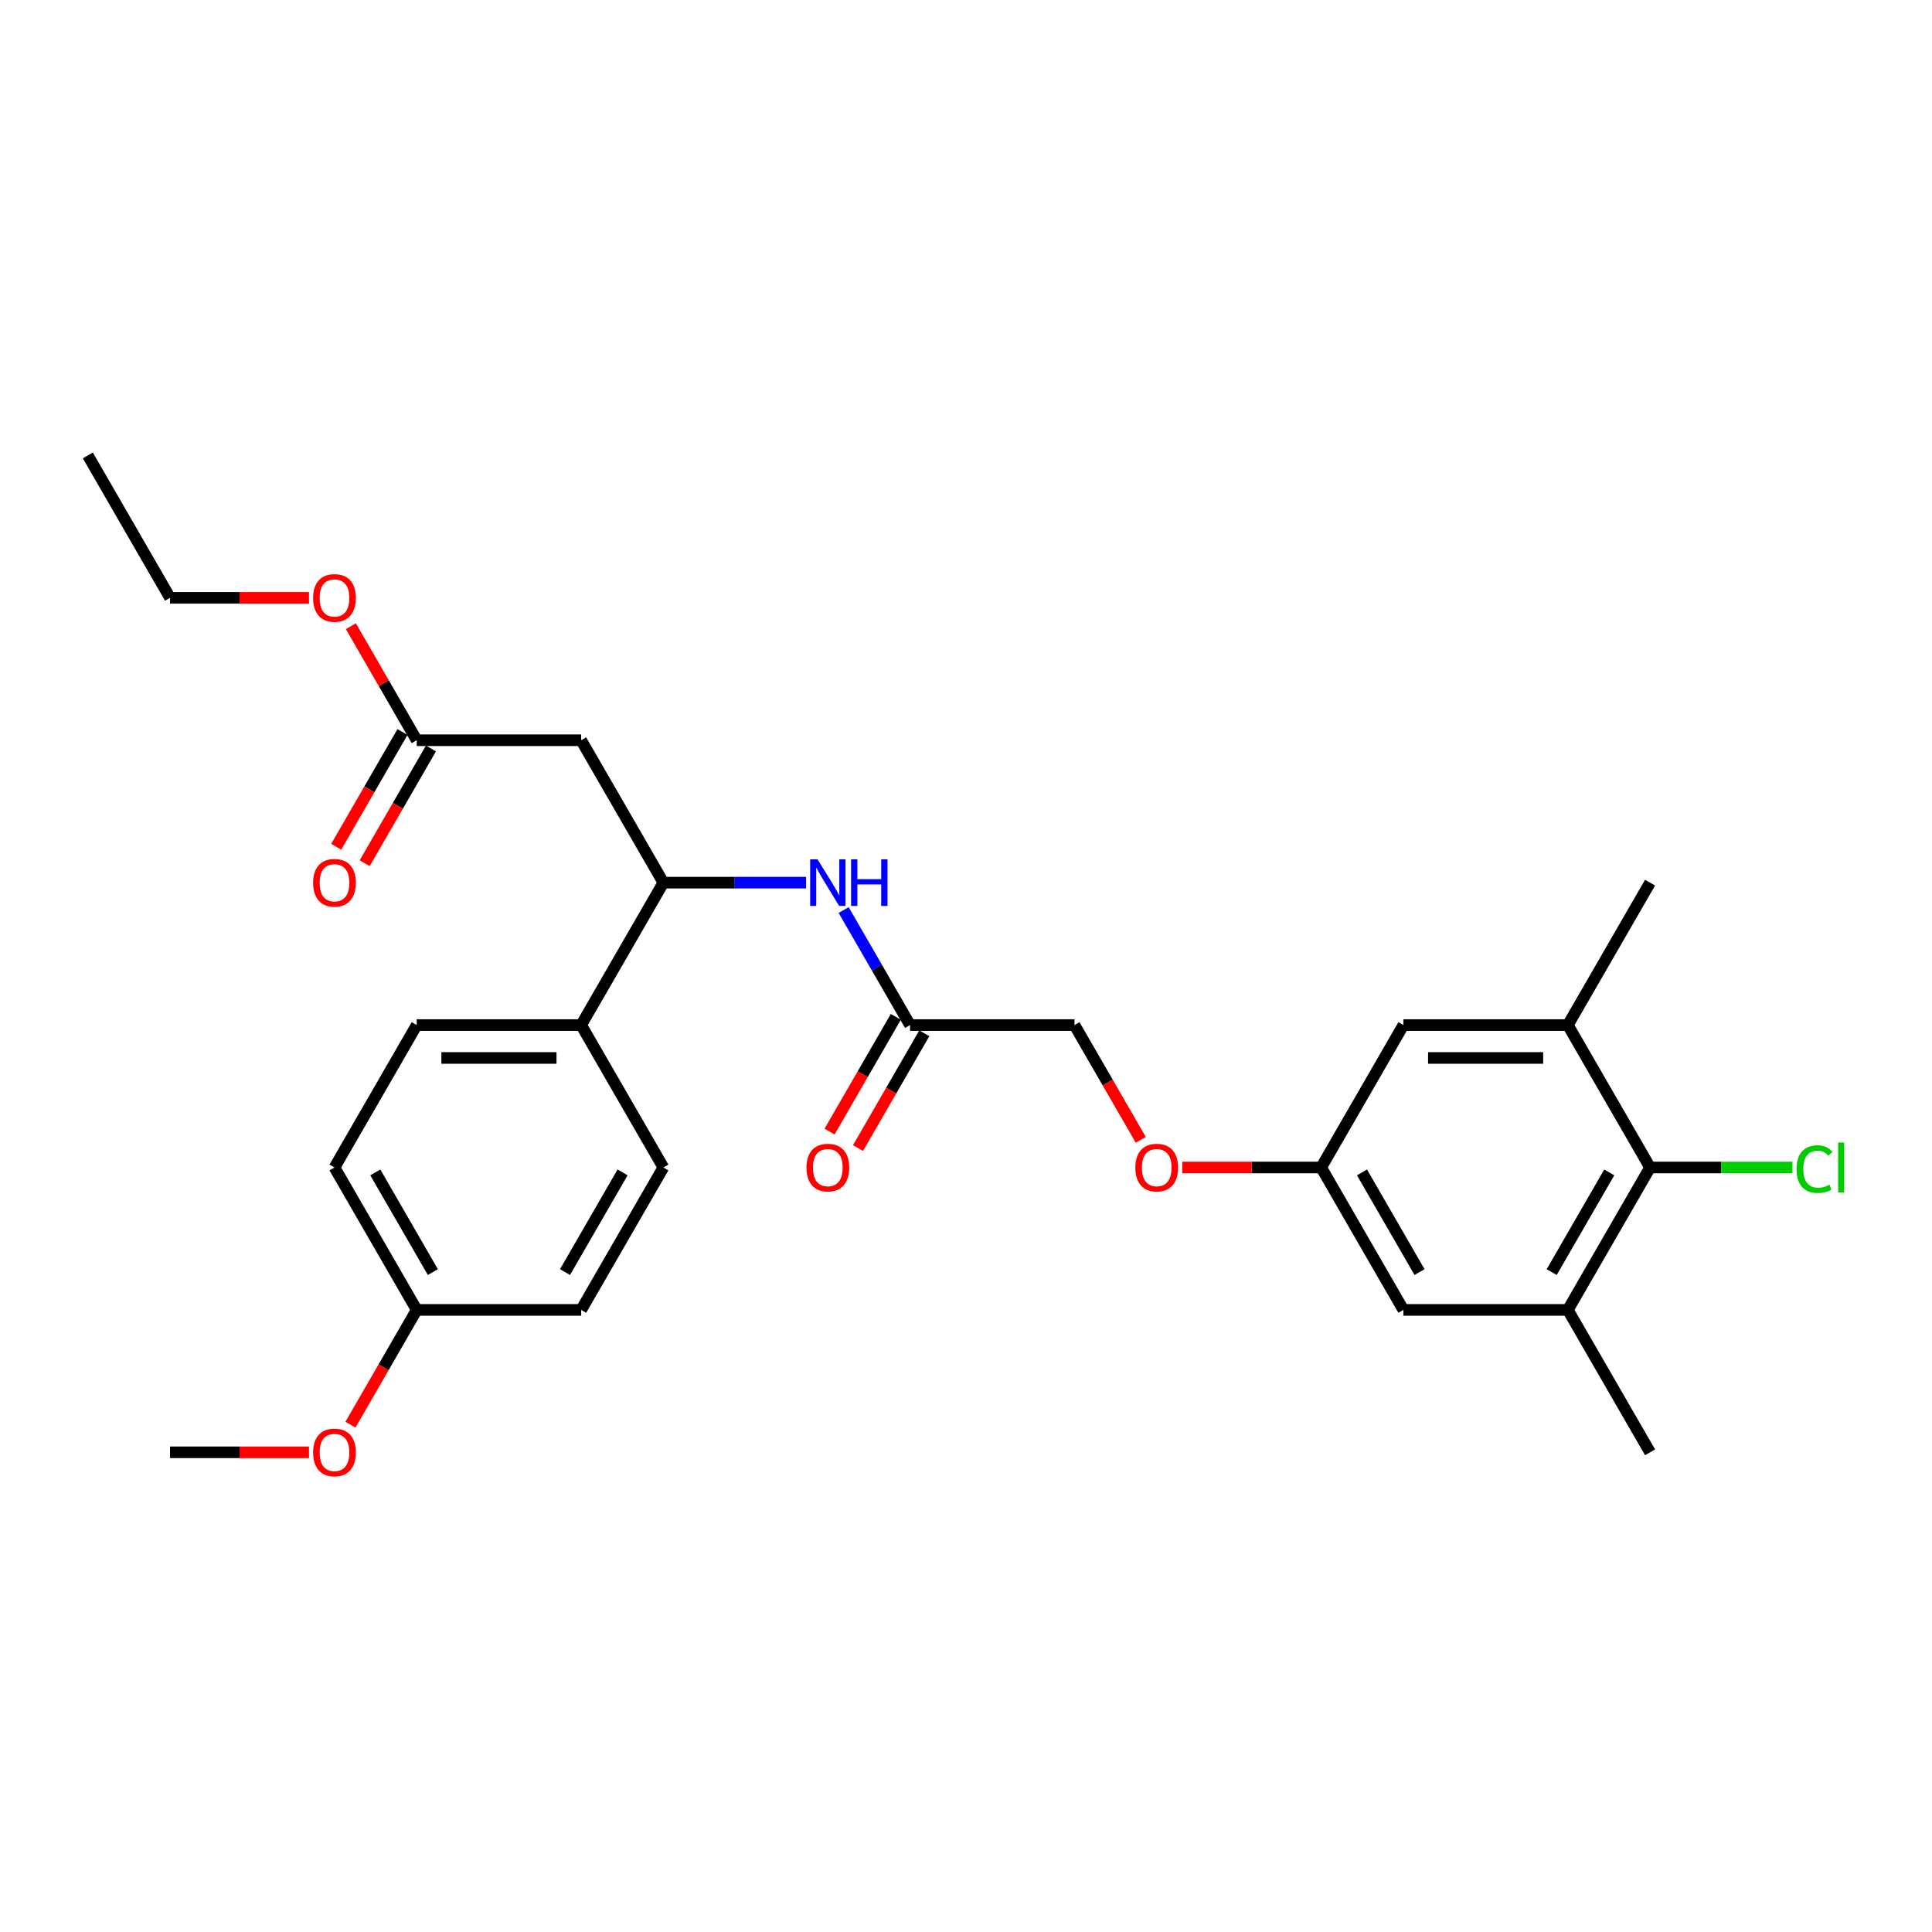 <?xml version='1.0' encoding='iso-8859-1'?>
<svg version='1.1' baseProfile='full'
              xmlns='http://www.w3.org/2000/svg'
                      xmlns:rdkit='http://www.rdkit.org/xml'
                      xmlns:xlink='http://www.w3.org/1999/xlink'
                  xml:space='preserve'
width='1000px' height='1000px' viewBox='0 0 1000 1000'>
<!-- END OF HEADER -->
<rect style='opacity:1.0;fill:#FFFFFF;stroke:none' width='1000' height='1000' x='0' y='0'> </rect>
<path class='bond-0' d='M 300.808,383.147 L 343.366,456.861' style='fill:none;fill-rule:evenodd;stroke:#000000;stroke-width:6px;stroke-linecap:butt;stroke-linejoin:miter;stroke-opacity:1' />
<path class='bond-5' d='M 300.808,383.147 L 215.69,383.147' style='fill:none;fill-rule:evenodd;stroke:#000000;stroke-width:6px;stroke-linecap:butt;stroke-linejoin:miter;stroke-opacity:1' />
<path class='bond-2' d='M 343.366,456.861 L 380.29,456.861' style='fill:none;fill-rule:evenodd;stroke:#000000;stroke-width:6px;stroke-linecap:butt;stroke-linejoin:miter;stroke-opacity:1' />
<path class='bond-2' d='M 380.29,456.861 L 417.215,456.861' style='fill:none;fill-rule:evenodd;stroke:#0000FF;stroke-width:6px;stroke-linecap:butt;stroke-linejoin:miter;stroke-opacity:1' />
<path class='bond-7' d='M 343.366,456.861 L 300.808,530.575' style='fill:none;fill-rule:evenodd;stroke:#000000;stroke-width:6px;stroke-linecap:butt;stroke-linejoin:miter;stroke-opacity:1' />
<path class='bond-1' d='M 854.073,604.289 L 811.514,678.004' style='fill:none;fill-rule:evenodd;stroke:#000000;stroke-width:6px;stroke-linecap:butt;stroke-linejoin:miter;stroke-opacity:1' />
<path class='bond-1' d='M 832.946,606.835 L 803.155,658.435' style='fill:none;fill-rule:evenodd;stroke:#000000;stroke-width:6px;stroke-linecap:butt;stroke-linejoin:miter;stroke-opacity:1' />
<path class='bond-16' d='M 854.073,604.289 L 890.92,604.289' style='fill:none;fill-rule:evenodd;stroke:#000000;stroke-width:6px;stroke-linecap:butt;stroke-linejoin:miter;stroke-opacity:1' />
<path class='bond-16' d='M 890.92,604.289 L 927.767,604.289' style='fill:none;fill-rule:evenodd;stroke:#00CC00;stroke-width:6px;stroke-linecap:butt;stroke-linejoin:miter;stroke-opacity:1' />
<path class='bond-29' d='M 854.073,604.289 L 811.514,530.575' style='fill:none;fill-rule:evenodd;stroke:#000000;stroke-width:6px;stroke-linecap:butt;stroke-linejoin:miter;stroke-opacity:1' />
<path class='bond-6' d='M 436.671,471.042 L 453.857,500.809' style='fill:none;fill-rule:evenodd;stroke:#0000FF;stroke-width:6px;stroke-linecap:butt;stroke-linejoin:miter;stroke-opacity:1' />
<path class='bond-6' d='M 453.857,500.809 L 471.043,530.575' style='fill:none;fill-rule:evenodd;stroke:#000000;stroke-width:6px;stroke-linecap:butt;stroke-linejoin:miter;stroke-opacity:1' />
<path class='bond-3' d='M 811.514,530.575 L 726.396,530.575' style='fill:none;fill-rule:evenodd;stroke:#000000;stroke-width:6px;stroke-linecap:butt;stroke-linejoin:miter;stroke-opacity:1' />
<path class='bond-3' d='M 798.746,547.599 L 739.164,547.599' style='fill:none;fill-rule:evenodd;stroke:#000000;stroke-width:6px;stroke-linecap:butt;stroke-linejoin:miter;stroke-opacity:1' />
<path class='bond-23' d='M 811.514,530.575 L 854.073,456.861' style='fill:none;fill-rule:evenodd;stroke:#000000;stroke-width:6px;stroke-linecap:butt;stroke-linejoin:miter;stroke-opacity:1' />
<path class='bond-4' d='M 811.514,678.004 L 726.396,678.004' style='fill:none;fill-rule:evenodd;stroke:#000000;stroke-width:6px;stroke-linecap:butt;stroke-linejoin:miter;stroke-opacity:1' />
<path class='bond-24' d='M 811.514,678.004 L 854.073,751.718' style='fill:none;fill-rule:evenodd;stroke:#000000;stroke-width:6px;stroke-linecap:butt;stroke-linejoin:miter;stroke-opacity:1' />
<path class='bond-11' d='M 208.319,378.891 L 191.172,408.59' style='fill:none;fill-rule:evenodd;stroke:#000000;stroke-width:6px;stroke-linecap:butt;stroke-linejoin:miter;stroke-opacity:1' />
<path class='bond-11' d='M 191.172,408.59 L 174.025,438.289' style='fill:none;fill-rule:evenodd;stroke:#FF0000;stroke-width:6px;stroke-linecap:butt;stroke-linejoin:miter;stroke-opacity:1' />
<path class='bond-11' d='M 223.061,387.403 L 205.915,417.102' style='fill:none;fill-rule:evenodd;stroke:#000000;stroke-width:6px;stroke-linecap:butt;stroke-linejoin:miter;stroke-opacity:1' />
<path class='bond-11' d='M 205.915,417.102 L 188.768,446.8' style='fill:none;fill-rule:evenodd;stroke:#FF0000;stroke-width:6px;stroke-linecap:butt;stroke-linejoin:miter;stroke-opacity:1' />
<path class='bond-19' d='M 215.69,383.147 L 198.652,353.636' style='fill:none;fill-rule:evenodd;stroke:#000000;stroke-width:6px;stroke-linecap:butt;stroke-linejoin:miter;stroke-opacity:1' />
<path class='bond-19' d='M 198.652,353.636 L 181.613,324.124' style='fill:none;fill-rule:evenodd;stroke:#FF0000;stroke-width:6px;stroke-linecap:butt;stroke-linejoin:miter;stroke-opacity:1' />
<path class='bond-12' d='M 463.672,526.319 L 446.525,556.018' style='fill:none;fill-rule:evenodd;stroke:#000000;stroke-width:6px;stroke-linecap:butt;stroke-linejoin:miter;stroke-opacity:1' />
<path class='bond-12' d='M 446.525,556.018 L 429.379,585.717' style='fill:none;fill-rule:evenodd;stroke:#FF0000;stroke-width:6px;stroke-linecap:butt;stroke-linejoin:miter;stroke-opacity:1' />
<path class='bond-12' d='M 478.414,534.831 L 461.268,564.53' style='fill:none;fill-rule:evenodd;stroke:#000000;stroke-width:6px;stroke-linecap:butt;stroke-linejoin:miter;stroke-opacity:1' />
<path class='bond-12' d='M 461.268,564.53 L 444.121,594.229' style='fill:none;fill-rule:evenodd;stroke:#FF0000;stroke-width:6px;stroke-linecap:butt;stroke-linejoin:miter;stroke-opacity:1' />
<path class='bond-17' d='M 471.043,530.575 L 556.161,530.575' style='fill:none;fill-rule:evenodd;stroke:#000000;stroke-width:6px;stroke-linecap:butt;stroke-linejoin:miter;stroke-opacity:1' />
<path class='bond-14' d='M 300.808,530.575 L 215.69,530.575' style='fill:none;fill-rule:evenodd;stroke:#000000;stroke-width:6px;stroke-linecap:butt;stroke-linejoin:miter;stroke-opacity:1' />
<path class='bond-14' d='M 288.04,547.599 L 228.458,547.599' style='fill:none;fill-rule:evenodd;stroke:#000000;stroke-width:6px;stroke-linecap:butt;stroke-linejoin:miter;stroke-opacity:1' />
<path class='bond-15' d='M 300.808,530.575 L 343.366,604.289' style='fill:none;fill-rule:evenodd;stroke:#000000;stroke-width:6px;stroke-linecap:butt;stroke-linejoin:miter;stroke-opacity:1' />
<path class='bond-8' d='M 726.396,530.575 L 683.837,604.289' style='fill:none;fill-rule:evenodd;stroke:#000000;stroke-width:6px;stroke-linecap:butt;stroke-linejoin:miter;stroke-opacity:1' />
<path class='bond-9' d='M 726.396,678.004 L 683.837,604.289' style='fill:none;fill-rule:evenodd;stroke:#000000;stroke-width:6px;stroke-linecap:butt;stroke-linejoin:miter;stroke-opacity:1' />
<path class='bond-9' d='M 734.755,658.435 L 704.964,606.835' style='fill:none;fill-rule:evenodd;stroke:#000000;stroke-width:6px;stroke-linecap:butt;stroke-linejoin:miter;stroke-opacity:1' />
<path class='bond-10' d='M 683.837,604.289 L 647.875,604.289' style='fill:none;fill-rule:evenodd;stroke:#000000;stroke-width:6px;stroke-linecap:butt;stroke-linejoin:miter;stroke-opacity:1' />
<path class='bond-10' d='M 647.875,604.289 L 611.913,604.289' style='fill:none;fill-rule:evenodd;stroke:#FF0000;stroke-width:6px;stroke-linecap:butt;stroke-linejoin:miter;stroke-opacity:1' />
<path class='bond-13' d='M 590.454,589.973 L 573.307,560.274' style='fill:none;fill-rule:evenodd;stroke:#FF0000;stroke-width:6px;stroke-linecap:butt;stroke-linejoin:miter;stroke-opacity:1' />
<path class='bond-13' d='M 573.307,560.274 L 556.161,530.575' style='fill:none;fill-rule:evenodd;stroke:#000000;stroke-width:6px;stroke-linecap:butt;stroke-linejoin:miter;stroke-opacity:1' />
<path class='bond-21' d='M 215.69,530.575 L 173.131,604.289' style='fill:none;fill-rule:evenodd;stroke:#000000;stroke-width:6px;stroke-linecap:butt;stroke-linejoin:miter;stroke-opacity:1' />
<path class='bond-20' d='M 343.366,604.289 L 300.808,678.004' style='fill:none;fill-rule:evenodd;stroke:#000000;stroke-width:6px;stroke-linecap:butt;stroke-linejoin:miter;stroke-opacity:1' />
<path class='bond-20' d='M 322.24,606.835 L 292.449,658.435' style='fill:none;fill-rule:evenodd;stroke:#000000;stroke-width:6px;stroke-linecap:butt;stroke-linejoin:miter;stroke-opacity:1' />
<path class='bond-18' d='M 215.69,678.004 L 300.808,678.004' style='fill:none;fill-rule:evenodd;stroke:#000000;stroke-width:6px;stroke-linecap:butt;stroke-linejoin:miter;stroke-opacity:1' />
<path class='bond-22' d='M 215.69,678.004 L 198.543,707.702' style='fill:none;fill-rule:evenodd;stroke:#000000;stroke-width:6px;stroke-linecap:butt;stroke-linejoin:miter;stroke-opacity:1' />
<path class='bond-22' d='M 198.543,707.702 L 181.397,737.401' style='fill:none;fill-rule:evenodd;stroke:#FF0000;stroke-width:6px;stroke-linecap:butt;stroke-linejoin:miter;stroke-opacity:1' />
<path class='bond-28' d='M 215.69,678.004 L 173.131,604.289' style='fill:none;fill-rule:evenodd;stroke:#000000;stroke-width:6px;stroke-linecap:butt;stroke-linejoin:miter;stroke-opacity:1' />
<path class='bond-28' d='M 224.049,658.435 L 194.258,606.835' style='fill:none;fill-rule:evenodd;stroke:#000000;stroke-width:6px;stroke-linecap:butt;stroke-linejoin:miter;stroke-opacity:1' />
<path class='bond-25' d='M 159.938,309.433 L 123.976,309.433' style='fill:none;fill-rule:evenodd;stroke:#FF0000;stroke-width:6px;stroke-linecap:butt;stroke-linejoin:miter;stroke-opacity:1' />
<path class='bond-25' d='M 123.976,309.433 L 88.013,309.433' style='fill:none;fill-rule:evenodd;stroke:#000000;stroke-width:6px;stroke-linecap:butt;stroke-linejoin:miter;stroke-opacity:1' />
<path class='bond-26' d='M 159.938,751.718 L 123.976,751.718' style='fill:none;fill-rule:evenodd;stroke:#FF0000;stroke-width:6px;stroke-linecap:butt;stroke-linejoin:miter;stroke-opacity:1' />
<path class='bond-26' d='M 123.976,751.718 L 88.013,751.718' style='fill:none;fill-rule:evenodd;stroke:#000000;stroke-width:6px;stroke-linecap:butt;stroke-linejoin:miter;stroke-opacity:1' />
<path class='bond-27' d='M 88.013,309.433 L 45.455,235.719' style='fill:none;fill-rule:evenodd;stroke:#000000;stroke-width:6px;stroke-linecap:butt;stroke-linejoin:miter;stroke-opacity:1' />
<path  class='atom-3' d='M 423.156 444.809
L 431.055 457.576
Q 431.838 458.836, 433.098 461.117
Q 434.357 463.398, 434.425 463.535
L 434.425 444.809
L 437.626 444.809
L 437.626 468.914
L 434.323 468.914
L 425.845 454.955
Q 424.858 453.32, 423.803 451.448
Q 422.781 449.575, 422.475 448.996
L 422.475 468.914
L 419.342 468.914
L 419.342 444.809
L 423.156 444.809
' fill='#0000FF'/>
<path  class='atom-3' d='M 440.52 444.809
L 443.788 444.809
L 443.788 455.057
L 456.113 455.057
L 456.113 444.809
L 459.382 444.809
L 459.382 468.914
L 456.113 468.914
L 456.113 457.781
L 443.788 457.781
L 443.788 468.914
L 440.52 468.914
L 440.52 444.809
' fill='#0000FF'/>
<path  class='atom-12' d='M 162.066 456.929
Q 162.066 451.141, 164.926 447.907
Q 167.786 444.672, 173.131 444.672
Q 178.476 444.672, 181.336 447.907
Q 184.196 451.141, 184.196 456.929
Q 184.196 462.785, 181.302 466.122
Q 178.408 469.425, 173.131 469.425
Q 167.82 469.425, 164.926 466.122
Q 162.066 462.82, 162.066 456.929
M 173.131 466.701
Q 176.808 466.701, 178.783 464.249
Q 180.792 461.764, 180.792 456.929
Q 180.792 452.197, 178.783 449.814
Q 176.808 447.396, 173.131 447.396
Q 169.454 447.396, 167.445 449.779
Q 165.47 452.163, 165.47 456.929
Q 165.47 461.798, 167.445 464.249
Q 169.454 466.701, 173.131 466.701
' fill='#FF0000'/>
<path  class='atom-13' d='M 417.419 604.358
Q 417.419 598.57, 420.279 595.335
Q 423.139 592.101, 428.484 592.101
Q 433.83 592.101, 436.689 595.335
Q 439.549 598.57, 439.549 604.358
Q 439.549 610.214, 436.655 613.55
Q 433.761 616.853, 428.484 616.853
Q 423.173 616.853, 420.279 613.55
Q 417.419 610.248, 417.419 604.358
M 428.484 614.129
Q 432.161 614.129, 434.136 611.678
Q 436.145 609.192, 436.145 604.358
Q 436.145 599.625, 434.136 597.242
Q 432.161 594.824, 428.484 594.824
Q 424.807 594.824, 422.798 597.208
Q 420.824 599.591, 420.824 604.358
Q 420.824 609.226, 422.798 611.678
Q 424.807 614.129, 428.484 614.129
' fill='#FF0000'/>
<path  class='atom-14' d='M 587.654 604.358
Q 587.654 598.57, 590.514 595.335
Q 593.374 592.101, 598.719 592.101
Q 604.065 592.101, 606.925 595.335
Q 609.785 598.57, 609.785 604.358
Q 609.785 610.214, 606.891 613.55
Q 603.997 616.853, 598.719 616.853
Q 593.408 616.853, 590.514 613.55
Q 587.654 610.248, 587.654 604.358
M 598.719 614.129
Q 602.397 614.129, 604.371 611.678
Q 606.38 609.192, 606.38 604.358
Q 606.38 599.625, 604.371 597.242
Q 602.397 594.824, 598.719 594.824
Q 595.042 594.824, 593.034 597.208
Q 591.059 599.591, 591.059 604.358
Q 591.059 609.226, 593.034 611.678
Q 595.042 614.129, 598.719 614.129
' fill='#FF0000'/>
<path  class='atom-17' d='M 929.895 605.124
Q 929.895 599.131, 932.687 595.999
Q 935.513 592.833, 940.859 592.833
Q 945.829 592.833, 948.485 596.339
L 946.238 598.178
Q 944.297 595.624, 940.859 595.624
Q 937.215 595.624, 935.275 598.076
Q 933.368 600.493, 933.368 605.124
Q 933.368 609.89, 935.343 612.342
Q 937.352 614.793, 941.233 614.793
Q 943.889 614.793, 946.987 613.193
L 947.94 615.746
Q 946.681 616.563, 944.774 617.04
Q 942.867 617.517, 940.756 617.517
Q 935.513 617.517, 932.687 614.316
Q 929.895 611.116, 929.895 605.124
' fill='#00CC00'/>
<path  class='atom-17' d='M 951.413 591.369
L 954.545 591.369
L 954.545 617.21
L 951.413 617.21
L 951.413 591.369
' fill='#00CC00'/>
<path  class='atom-20' d='M 162.066 309.501
Q 162.066 303.713, 164.926 300.479
Q 167.786 297.244, 173.131 297.244
Q 178.476 297.244, 181.336 300.479
Q 184.196 303.713, 184.196 309.501
Q 184.196 315.357, 181.302 318.694
Q 178.408 321.996, 173.131 321.996
Q 167.82 321.996, 164.926 318.694
Q 162.066 315.391, 162.066 309.501
M 173.131 319.273
Q 176.808 319.273, 178.783 316.821
Q 180.792 314.336, 180.792 309.501
Q 180.792 304.769, 178.783 302.385
Q 176.808 299.968, 173.131 299.968
Q 169.454 299.968, 167.445 302.351
Q 165.47 304.735, 165.47 309.501
Q 165.47 314.37, 167.445 316.821
Q 169.454 319.273, 173.131 319.273
' fill='#FF0000'/>
<path  class='atom-23' d='M 162.066 751.786
Q 162.066 745.998, 164.926 742.763
Q 167.786 739.529, 173.131 739.529
Q 178.476 739.529, 181.336 742.763
Q 184.196 745.998, 184.196 751.786
Q 184.196 757.642, 181.302 760.978
Q 178.408 764.281, 173.131 764.281
Q 167.82 764.281, 164.926 760.978
Q 162.066 757.676, 162.066 751.786
M 173.131 761.557
Q 176.808 761.557, 178.783 759.106
Q 180.792 756.62, 180.792 751.786
Q 180.792 747.053, 178.783 744.67
Q 176.808 742.252, 173.131 742.252
Q 169.454 742.252, 167.445 744.636
Q 165.47 747.019, 165.47 751.786
Q 165.47 756.654, 167.445 759.106
Q 169.454 761.557, 173.131 761.557
' fill='#FF0000'/>
</svg>
